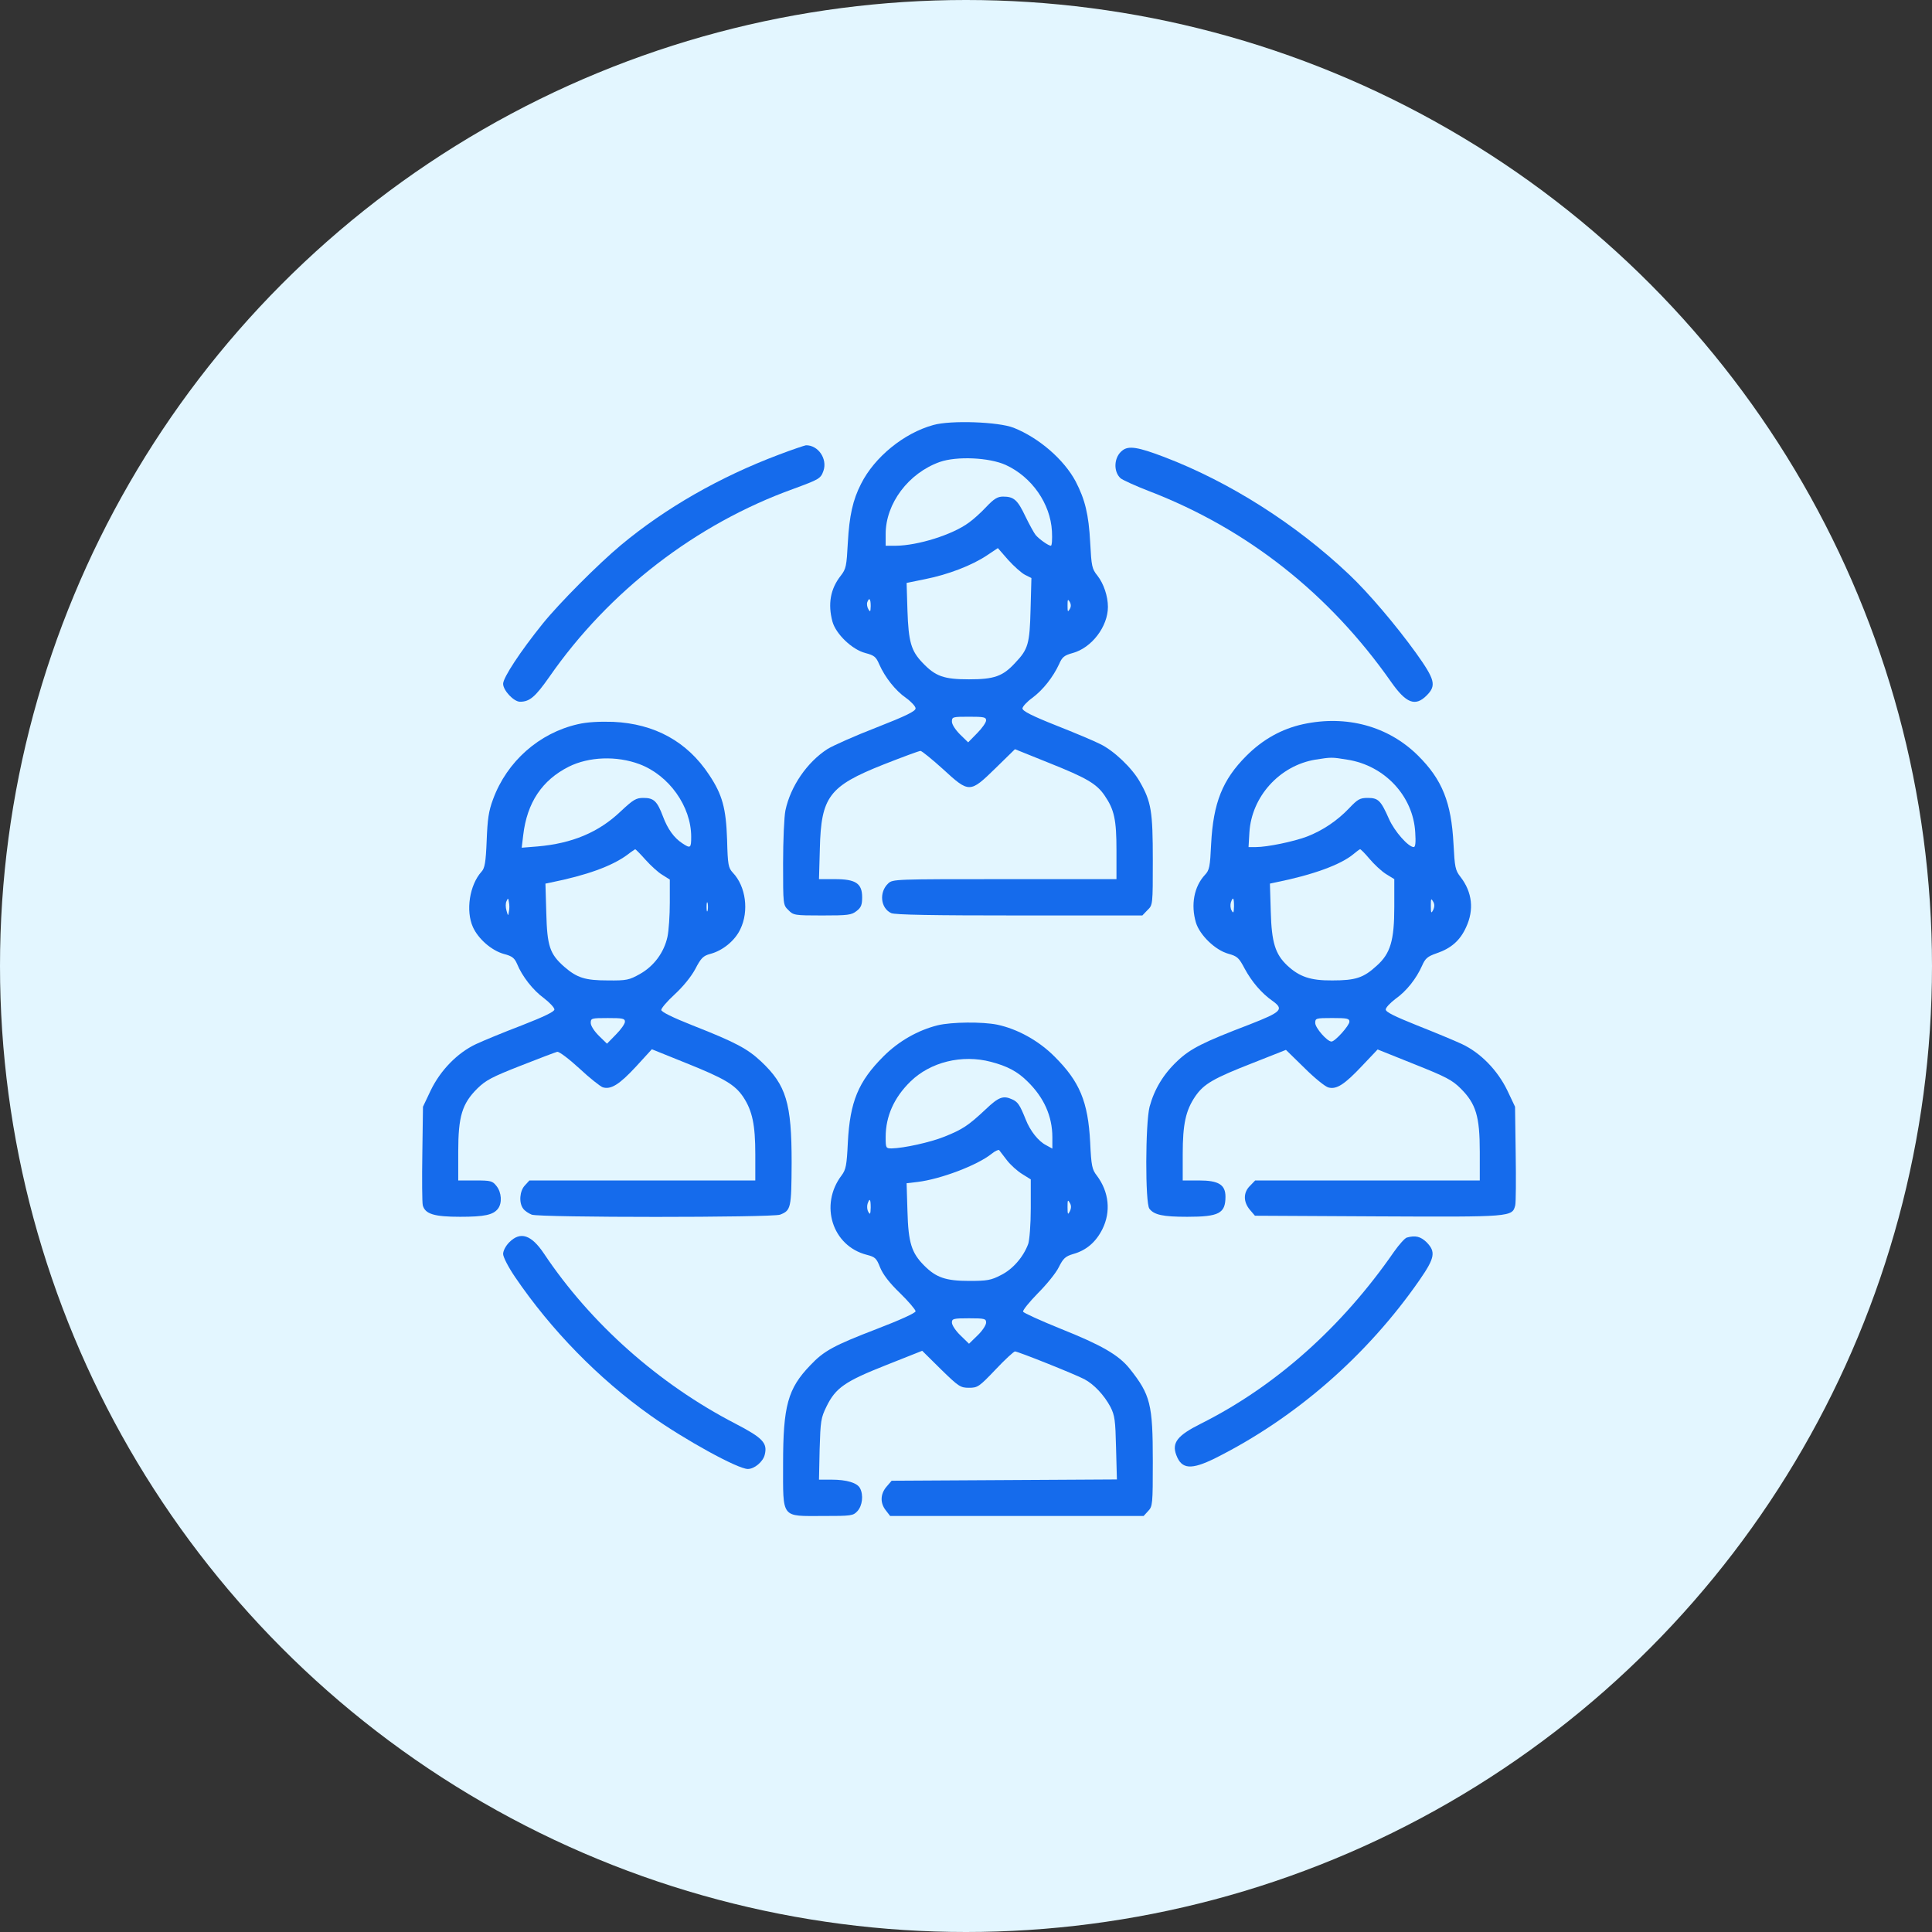<?xml version="1.0" encoding="UTF-8"?>
<svg xmlns="http://www.w3.org/2000/svg" width="120" height="120" viewBox="0 0 120 120" fill="none">
  <rect x="0" y="0" width="120" height="120" fill="#333333" stroke="none"/>
  <circle cx="60" cy="60" r="60" fill="#E3F6FF"></circle>
  <path d="M57.971 26.398C56.139 26.902 54.32 28.389 53.484 30.048C52.966 31.057 52.754 32.039 52.661 33.698C52.581 35.158 52.555 35.331 52.223 35.756C51.572 36.579 51.413 37.521 51.705 38.61C51.918 39.38 52.926 40.349 53.749 40.561C54.307 40.707 54.413 40.8 54.612 41.264C54.971 42.074 55.621 42.897 56.271 43.348C56.603 43.587 56.869 43.879 56.869 43.999C56.869 44.171 56.285 44.463 54.453 45.18C53.112 45.698 51.745 46.309 51.4 46.521C50.139 47.331 49.103 48.831 48.785 50.331C48.705 50.715 48.639 52.202 48.639 53.623C48.639 56.198 48.639 56.211 48.971 56.529C49.276 56.848 49.356 56.861 51.068 56.861C52.674 56.861 52.887 56.835 53.205 56.583C53.484 56.37 53.55 56.198 53.55 55.733C53.55 54.87 53.152 54.605 51.864 54.605H50.869L50.922 52.707C51.002 49.481 51.493 48.831 54.864 47.49C56.046 47.025 57.081 46.64 57.174 46.64C57.254 46.64 57.891 47.158 58.568 47.769C60.2 49.269 60.24 49.269 61.833 47.715L63.041 46.534L65.152 47.384C67.475 48.313 68.099 48.671 68.603 49.401C69.214 50.291 69.346 50.915 69.346 52.826V54.605H62.404C55.608 54.605 55.448 54.605 55.17 54.87C54.586 55.414 54.692 56.41 55.355 56.715C55.594 56.822 57.931 56.861 63.32 56.861H70.953L71.271 56.529C71.603 56.211 71.603 56.198 71.603 53.437C71.603 50.397 71.51 49.8 70.793 48.552C70.315 47.702 69.187 46.627 68.338 46.216C67.979 46.03 66.745 45.512 65.603 45.061C64.063 44.45 63.506 44.158 63.506 43.999C63.519 43.879 63.785 43.587 64.116 43.348C64.78 42.857 65.404 42.061 65.776 41.264C65.975 40.8 66.108 40.707 66.625 40.561C67.806 40.242 68.815 38.915 68.815 37.694C68.815 37.03 68.55 36.247 68.165 35.756C67.82 35.331 67.793 35.172 67.714 33.698C67.621 31.946 67.395 31.03 66.811 29.902C66.081 28.535 64.528 27.194 62.962 26.57C62.019 26.198 59.046 26.092 57.971 26.398ZM62.47 28.88C64.09 29.623 65.245 31.282 65.338 32.995C65.364 33.499 65.338 33.897 65.271 33.897C65.125 33.897 64.554 33.499 64.329 33.234C64.236 33.127 63.944 32.596 63.692 32.079C63.2 31.043 62.975 30.844 62.298 30.844C61.966 30.844 61.74 30.977 61.263 31.481C60.931 31.84 60.44 32.278 60.174 32.464C59.152 33.22 57.002 33.884 55.648 33.897H55.01V33.167C55.01 31.269 56.431 29.384 58.369 28.694C59.431 28.322 61.448 28.415 62.47 28.88ZM63.665 35.703L64.063 35.902L64.01 37.853C63.957 39.99 63.864 40.322 63.054 41.172C62.285 42.008 61.754 42.194 60.187 42.194C58.621 42.194 58.103 42.008 57.307 41.172C56.59 40.428 56.431 39.871 56.364 37.933L56.311 36.207L57.479 35.968C58.886 35.689 60.373 35.118 61.302 34.495L61.979 34.043L62.616 34.773C62.975 35.172 63.453 35.596 63.665 35.703ZM54.081 37.641C54.068 38.012 54.055 38.039 53.935 37.84C53.856 37.707 53.829 37.508 53.869 37.402C53.988 37.083 54.081 37.189 54.081 37.641ZM66.439 37.84C66.32 38.039 66.307 37.999 66.307 37.614C66.307 37.229 66.32 37.189 66.439 37.375C66.532 37.534 66.532 37.694 66.439 37.84ZM61.249 44.742C61.249 44.875 60.997 45.233 60.692 45.539L60.134 46.109L59.63 45.618C59.338 45.326 59.125 44.994 59.125 44.822C59.125 44.53 59.165 44.517 60.187 44.517C61.103 44.517 61.249 44.543 61.249 44.742Z" fill="#156BEC"></path>
  <path d="M48.373 28.242C44.71 29.622 41.338 31.547 38.551 33.87C37.17 35.025 34.754 37.441 33.706 38.741C32.325 40.454 31.25 42.087 31.25 42.471C31.25 42.883 31.914 43.586 32.299 43.586C32.896 43.586 33.241 43.294 34.117 42.047C37.821 36.711 43.236 32.542 49.276 30.366C50.895 29.768 50.975 29.728 51.148 29.237C51.4 28.494 50.816 27.644 50.059 27.658C49.966 27.671 49.21 27.923 48.373 28.242Z" fill="#156BEC"></path>
  <path d="M69.718 27.977C69.187 28.375 69.134 29.278 69.598 29.703C69.718 29.809 70.527 30.18 71.39 30.512C77.483 32.862 82.567 36.884 86.403 42.353C87.332 43.68 87.903 43.906 88.607 43.202C89.231 42.578 89.138 42.22 87.943 40.547C86.708 38.835 84.996 36.817 83.801 35.689C80.483 32.543 76.355 29.928 72.319 28.388C70.687 27.765 70.103 27.672 69.718 27.977Z" fill="#156BEC"></path>
  <path d="M35.896 44.981C33.493 45.525 31.489 47.291 30.626 49.64C30.347 50.383 30.281 50.874 30.228 52.215C30.174 53.569 30.108 53.928 29.909 54.14C29.166 54.963 28.913 56.569 29.378 57.591C29.71 58.321 30.533 59.038 31.29 59.25C31.807 59.383 31.953 59.502 32.112 59.861C32.431 60.644 33.108 61.507 33.785 61.998C34.143 62.277 34.435 62.582 34.435 62.702C34.435 62.834 33.812 63.14 32.418 63.684C31.303 64.109 30.015 64.64 29.564 64.852C28.409 65.396 27.36 66.471 26.75 67.732L26.272 68.741L26.232 71.635C26.206 73.241 26.219 74.688 26.259 74.861C26.405 75.405 26.962 75.577 28.582 75.577C30.095 75.577 30.639 75.458 30.931 75.073C31.197 74.728 31.157 74.064 30.838 73.666C30.586 73.347 30.493 73.321 29.511 73.321H28.462V71.529C28.462 69.339 28.701 68.555 29.644 67.613C30.174 67.095 30.546 66.896 32.338 66.193C33.48 65.741 34.502 65.356 34.608 65.33C34.727 65.303 35.338 65.768 35.989 66.365C36.626 66.963 37.289 67.48 37.435 67.533C37.94 67.693 38.471 67.361 39.493 66.259L40.488 65.171L42.559 66.007C45.015 66.989 45.652 67.374 46.17 68.144C46.727 68.993 46.913 69.856 46.913 71.688V73.321H39.904H32.882L32.604 73.626C32.272 73.971 32.219 74.715 32.498 75.073C32.59 75.206 32.829 75.365 33.028 75.445C33.533 75.63 47.948 75.63 48.453 75.445C49.13 75.179 49.156 75.046 49.17 72.206C49.17 68.516 48.838 67.401 47.271 65.927C46.435 65.144 45.705 64.746 43.037 63.697C41.763 63.193 41.072 62.848 41.072 62.728C41.072 62.622 41.444 62.184 41.909 61.759C42.413 61.294 42.917 60.684 43.183 60.193C43.541 59.502 43.674 59.37 44.112 59.25C44.882 59.051 45.652 58.427 45.984 57.711C46.528 56.596 46.329 55.056 45.519 54.206C45.24 53.901 45.201 53.742 45.161 52.149C45.094 50.197 44.869 49.361 44.046 48.127C42.679 46.056 40.661 44.954 38.086 44.835C37.21 44.808 36.466 44.848 35.896 44.981ZM39.718 47.463C41.55 48.153 42.931 50.078 42.931 51.976C42.931 52.68 42.891 52.719 42.373 52.374C41.869 52.043 41.471 51.498 41.179 50.715C40.82 49.759 40.608 49.56 39.971 49.56C39.506 49.56 39.347 49.653 38.537 50.41C37.183 51.697 35.537 52.388 33.387 52.574L32.404 52.653L32.498 51.87C32.736 49.852 33.666 48.459 35.325 47.622C36.573 46.998 38.298 46.932 39.718 47.463ZM40.09 53.397C40.422 53.768 40.887 54.193 41.139 54.339L41.603 54.631V56.065C41.603 56.861 41.537 57.817 41.457 58.188C41.245 59.157 40.621 60.007 39.745 60.498C39.081 60.87 38.922 60.91 37.754 60.896C36.347 60.896 35.843 60.737 35.046 60.047C34.143 59.25 33.984 58.759 33.931 56.702L33.878 54.883L34.197 54.817C36.44 54.365 37.98 53.808 38.949 53.105C39.201 52.905 39.44 52.759 39.453 52.746C39.48 52.746 39.772 53.038 40.09 53.397ZM31.608 56.622C31.568 56.914 31.555 56.901 31.462 56.569C31.396 56.357 31.396 56.091 31.462 55.972C31.555 55.759 31.568 55.773 31.608 56.025C31.648 56.197 31.648 56.463 31.608 56.622ZM43.953 56.556C43.913 56.688 43.886 56.582 43.886 56.33C43.886 56.078 43.913 55.972 43.953 56.091C43.98 56.224 43.98 56.436 43.953 56.556ZM38.816 63.458C38.816 63.591 38.564 63.949 38.258 64.255L37.701 64.825L37.197 64.334C36.904 64.042 36.692 63.71 36.692 63.538C36.692 63.246 36.732 63.233 37.754 63.233C38.67 63.233 38.816 63.259 38.816 63.458Z" fill="#156BEC"></path>
  <path d="M80.934 44.981C79.607 45.273 78.439 45.923 77.416 46.945C75.93 48.432 75.359 49.865 75.226 52.414C75.16 53.834 75.12 54.047 74.841 54.339C74.164 55.069 73.952 56.197 74.284 57.312C74.523 58.082 75.478 59.011 76.288 59.237C76.859 59.396 76.952 59.489 77.31 60.166C77.748 60.976 78.359 61.693 79.023 62.157C79.766 62.688 79.62 62.847 77.616 63.631C74.735 64.732 73.939 65.13 73.129 65.9C72.253 66.723 71.695 67.666 71.403 68.741C71.138 69.776 71.125 74.728 71.39 75.073C71.682 75.458 72.226 75.577 73.74 75.577C75.717 75.577 76.116 75.365 76.116 74.329C76.116 73.586 75.691 73.321 74.483 73.321H73.461V71.688C73.461 69.816 73.647 68.967 74.244 68.091C74.775 67.321 75.372 66.976 77.855 66.007L79.872 65.21L81.027 66.338C81.651 66.962 82.328 67.507 82.514 67.546C83.018 67.679 83.509 67.361 84.598 66.206L85.567 65.184L87.85 66.1C89.814 66.883 90.199 67.082 90.73 67.613C91.673 68.555 91.912 69.338 91.912 71.529V73.321H84.943H77.961L77.642 73.652C77.217 74.064 77.217 74.648 77.629 75.139L77.947 75.511L85.593 75.551C93.916 75.59 93.929 75.59 94.115 74.86C94.155 74.688 94.168 73.241 94.142 71.635L94.102 68.741L93.624 67.732C93.013 66.471 91.965 65.396 90.81 64.852C90.359 64.639 89.111 64.122 88.036 63.697C86.615 63.126 86.071 62.861 86.071 62.701C86.071 62.582 86.35 62.29 86.682 62.038C87.359 61.56 87.969 60.79 88.328 59.98C88.527 59.529 88.659 59.409 89.23 59.21C90.133 58.905 90.691 58.414 91.062 57.591C91.567 56.516 91.447 55.414 90.717 54.471C90.385 54.047 90.359 53.874 90.279 52.414C90.146 49.839 89.576 48.419 88.076 46.932C86.23 45.1 83.629 44.397 80.934 44.981ZM83.682 47.184C86.005 47.542 87.784 49.454 87.903 51.711C87.943 52.308 87.916 52.613 87.81 52.613C87.478 52.613 86.615 51.644 86.27 50.861C85.766 49.719 85.606 49.56 84.956 49.56C84.465 49.56 84.332 49.64 83.801 50.197C83.058 50.98 82.142 51.591 81.173 51.963C80.323 52.281 78.704 52.613 78.014 52.613H77.549L77.602 51.711C77.735 49.48 79.474 47.556 81.691 47.184C82.7 47.025 82.713 47.025 83.682 47.184ZM85.062 53.343C85.341 53.675 85.792 54.1 86.084 54.286L86.602 54.604V56.33C86.602 58.414 86.363 59.224 85.514 59.98C84.691 60.737 84.2 60.896 82.753 60.896C81.399 60.909 80.708 60.67 79.952 59.967C79.209 59.263 78.983 58.547 78.93 56.635L78.877 54.883L79.248 54.803C81.558 54.339 83.297 53.702 84.08 53.038C84.266 52.879 84.438 52.759 84.478 52.746C84.518 52.746 84.784 53.011 85.062 53.343ZM76.647 56.29C76.633 56.702 76.607 56.755 76.501 56.556C76.421 56.436 76.408 56.21 76.448 56.064C76.58 55.666 76.647 55.746 76.647 56.29ZM89.018 56.516C88.898 56.755 88.872 56.728 88.872 56.264C88.872 55.825 88.885 55.772 89.005 55.985C89.111 56.144 89.111 56.317 89.018 56.516ZM83.814 63.458C83.814 63.697 82.925 64.692 82.7 64.692C82.434 64.692 81.691 63.843 81.691 63.538C81.691 63.246 81.731 63.232 82.753 63.232C83.668 63.232 83.814 63.259 83.814 63.458Z" fill="#156BEC"></path>
  <path d="M58.236 63.684C57.015 63.989 55.82 64.666 54.877 65.609C53.311 67.175 52.794 68.423 52.661 70.958C52.594 72.378 52.541 72.644 52.276 73.002C50.882 74.834 51.692 77.396 53.842 77.94C54.36 78.073 54.44 78.153 54.665 78.723C54.838 79.148 55.236 79.679 55.9 80.316C56.431 80.834 56.869 81.352 56.869 81.445C56.869 81.551 55.873 82.002 54.453 82.546C51.798 83.568 51.174 83.9 50.325 84.803C48.931 86.25 48.639 87.325 48.639 90.909C48.639 94.36 48.493 94.161 51.108 94.161C52.886 94.161 52.993 94.148 53.258 93.856C53.563 93.524 53.643 92.86 53.417 92.435C53.245 92.103 52.594 91.904 51.652 91.904H50.869L50.909 90.006C50.962 88.267 50.988 88.068 51.333 87.365C51.904 86.197 52.488 85.798 55.037 84.79L57.28 83.9L58.448 85.055C59.55 86.13 59.656 86.197 60.187 86.197C60.718 86.197 60.811 86.144 61.833 85.068C62.417 84.444 62.975 83.94 63.041 83.94C63.227 83.94 66.745 85.347 67.355 85.666C67.952 85.984 68.576 86.648 68.975 87.391C69.24 87.922 69.28 88.201 69.32 89.94L69.373 91.891L62.377 91.931L55.382 91.971L55.063 92.342C54.678 92.794 54.652 93.351 55.023 93.816L55.289 94.161H63.16H71.032L71.311 93.856C71.59 93.564 71.603 93.444 71.603 90.763C71.603 87.219 71.457 86.635 70.169 85.015C69.479 84.152 68.404 83.542 65.882 82.533C64.634 82.028 63.585 81.551 63.545 81.471C63.519 81.378 63.93 80.874 64.461 80.329C64.992 79.799 65.59 79.068 65.762 78.71C66.041 78.153 66.174 78.033 66.665 77.887C67.475 77.661 68.072 77.144 68.47 76.347C69.014 75.259 68.882 74.024 68.125 73.016C67.833 72.644 67.78 72.418 67.713 70.958C67.581 68.423 67.063 67.175 65.483 65.609C64.514 64.64 63.2 63.91 61.939 63.644C61.023 63.458 59.112 63.471 58.236 63.684ZM61.554 65.954C62.563 66.219 63.2 66.551 63.824 67.175C64.846 68.171 65.364 69.339 65.364 70.639V71.343L64.979 71.131C64.501 70.892 63.983 70.241 63.705 69.524C63.346 68.635 63.227 68.449 62.882 68.29C62.311 68.025 62.032 68.131 61.209 68.914C60.147 69.909 59.789 70.148 58.661 70.6C57.771 70.958 56.125 71.316 55.382 71.33C55.023 71.33 55.01 71.303 55.01 70.626C55.01 69.339 55.528 68.171 56.55 67.175C57.785 65.967 59.749 65.476 61.554 65.954ZM62.537 72.06C62.762 72.352 63.187 72.737 63.492 72.923L64.023 73.254V75.046C64.023 76.069 63.944 77.024 63.864 77.263C63.559 78.086 62.895 78.843 62.165 79.201C61.554 79.52 61.302 79.56 60.2 79.56C58.74 79.56 58.143 79.347 57.413 78.617C56.616 77.821 56.417 77.197 56.364 75.232L56.311 73.493L56.988 73.414C58.422 73.241 60.705 72.378 61.594 71.662C61.806 71.489 62.019 71.396 62.059 71.436C62.099 71.489 62.311 71.768 62.537 72.06ZM54.081 75.007C54.068 75.418 54.041 75.471 53.935 75.272C53.855 75.153 53.842 74.927 53.882 74.781C54.015 74.383 54.081 74.462 54.081 75.007ZM66.452 75.232C66.333 75.471 66.306 75.445 66.306 74.98C66.306 74.542 66.32 74.489 66.439 74.701C66.545 74.861 66.545 75.033 66.452 75.232ZM61.249 82.148C61.249 82.307 61.01 82.666 60.718 82.944L60.187 83.462L59.656 82.944C59.364 82.666 59.125 82.307 59.125 82.148C59.125 81.909 59.205 81.882 60.187 81.882C61.169 81.882 61.249 81.909 61.249 82.148Z" fill="#156BEC"></path>
  <path d="M31.635 77.157C31.409 77.383 31.25 77.689 31.25 77.888C31.25 78.073 31.569 78.697 31.993 79.321C34.223 82.6 37.17 85.626 40.409 87.923C42.52 89.423 45.825 91.241 46.449 91.241C46.86 91.241 47.391 90.79 47.497 90.365C47.683 89.635 47.391 89.317 45.679 88.427C40.927 85.971 36.692 82.215 33.785 77.861C33.002 76.693 32.325 76.467 31.635 77.157Z" fill="#156BEC"></path>
  <path d="M87.386 76.866C87.266 76.892 86.908 77.291 86.589 77.742C83.35 82.428 79.222 86.105 74.589 88.427C73.129 89.158 72.771 89.609 73.063 90.379C73.395 91.268 73.992 91.308 75.492 90.565C80.47 88.069 84.917 84.193 88.169 79.507C89.124 78.127 89.191 77.755 88.607 77.158C88.235 76.799 87.916 76.72 87.386 76.866Z" fill="#156BEC"></path>
</svg>
